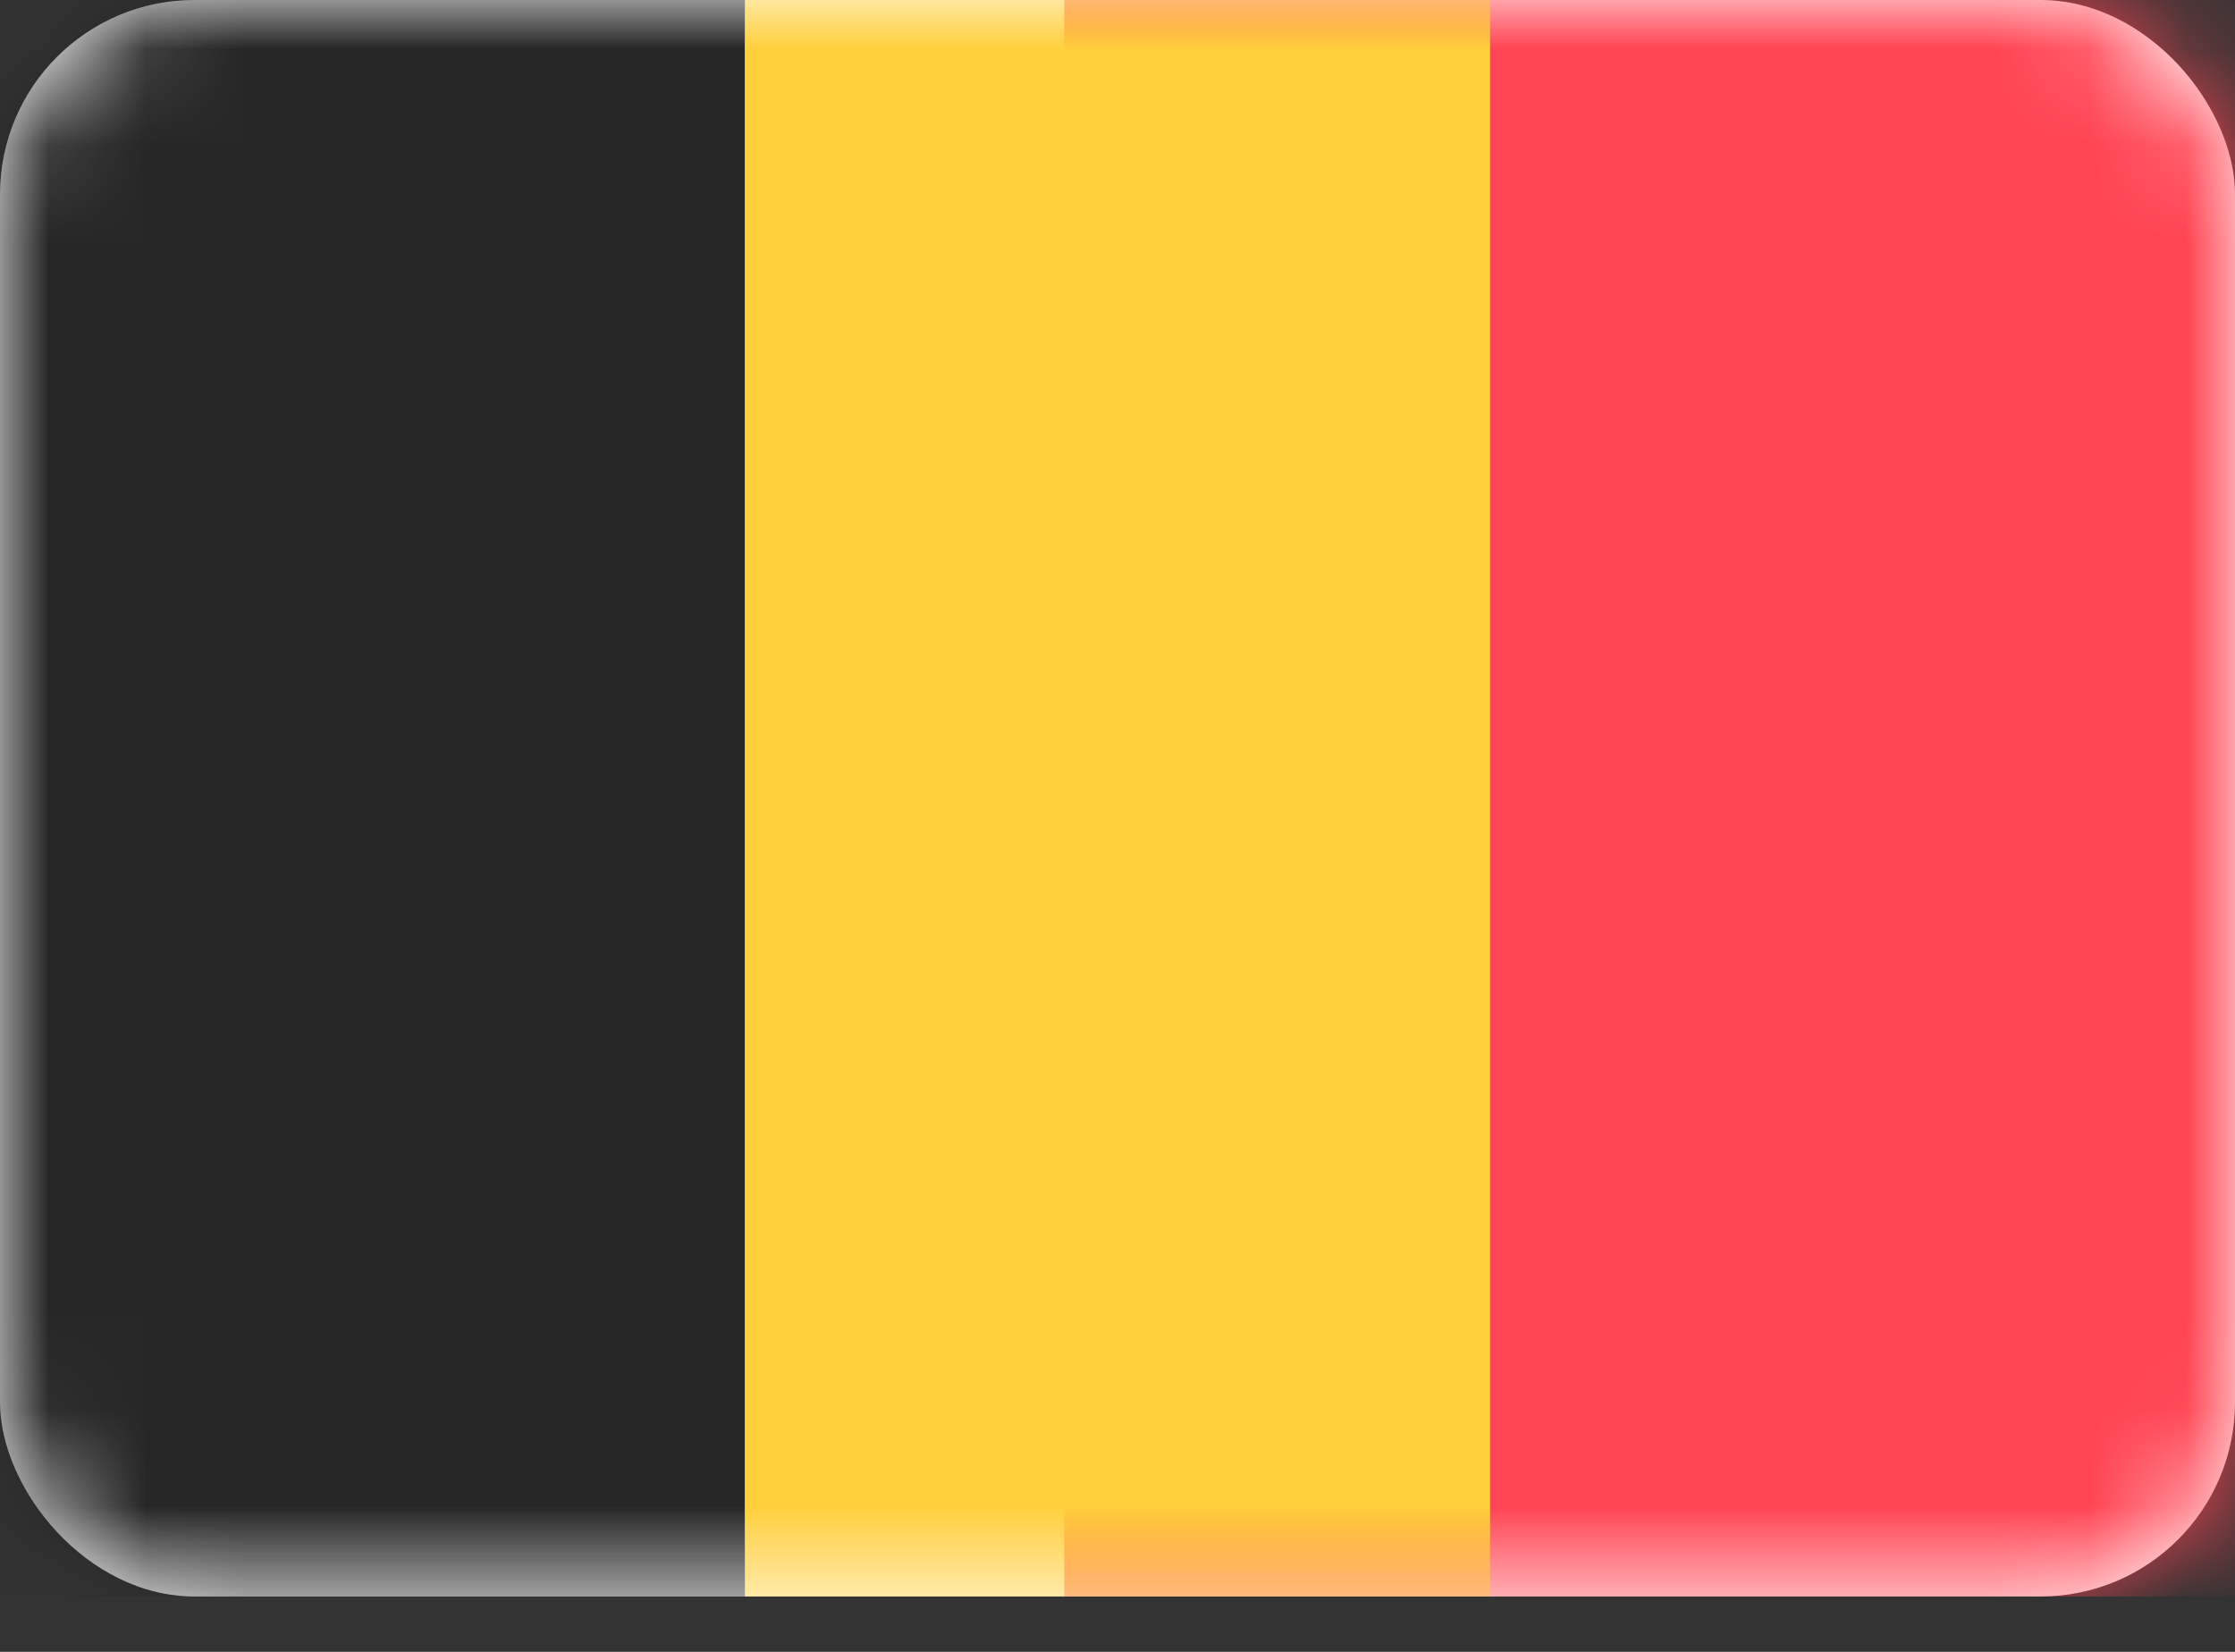 <svg xmlns="http://www.w3.org/2000/svg" xmlns:xlink="http://www.w3.org/1999/xlink" width="23" height="17" viewBox="0 0 23 17">
    <rect x="0" y="0" width="23" height="17" fill="#333333" stroke="none"/>
    <defs>
        <rect id="a" width="23" height="16.43" rx="2"/>
    </defs>
    <g fill="none" fill-rule="evenodd">
        <mask id="b" fill="#fff">
            <use xlink:href="#a"/>
        </mask>
        <use fill="#FFF" xlink:href="#a"/>
        <path fill="#FF4453" d="M10.952 0H23v16.43H10.952z" mask="url(#b)"/>
        <path fill="#262626" d="M0 0h7.667v16.43H0z" mask="url(#b)"/>
        <path fill="#FFCF3C" d="M7.667 0h7.667v16.43H7.667z" mask="url(#b)"/>
    </g>
</svg>
